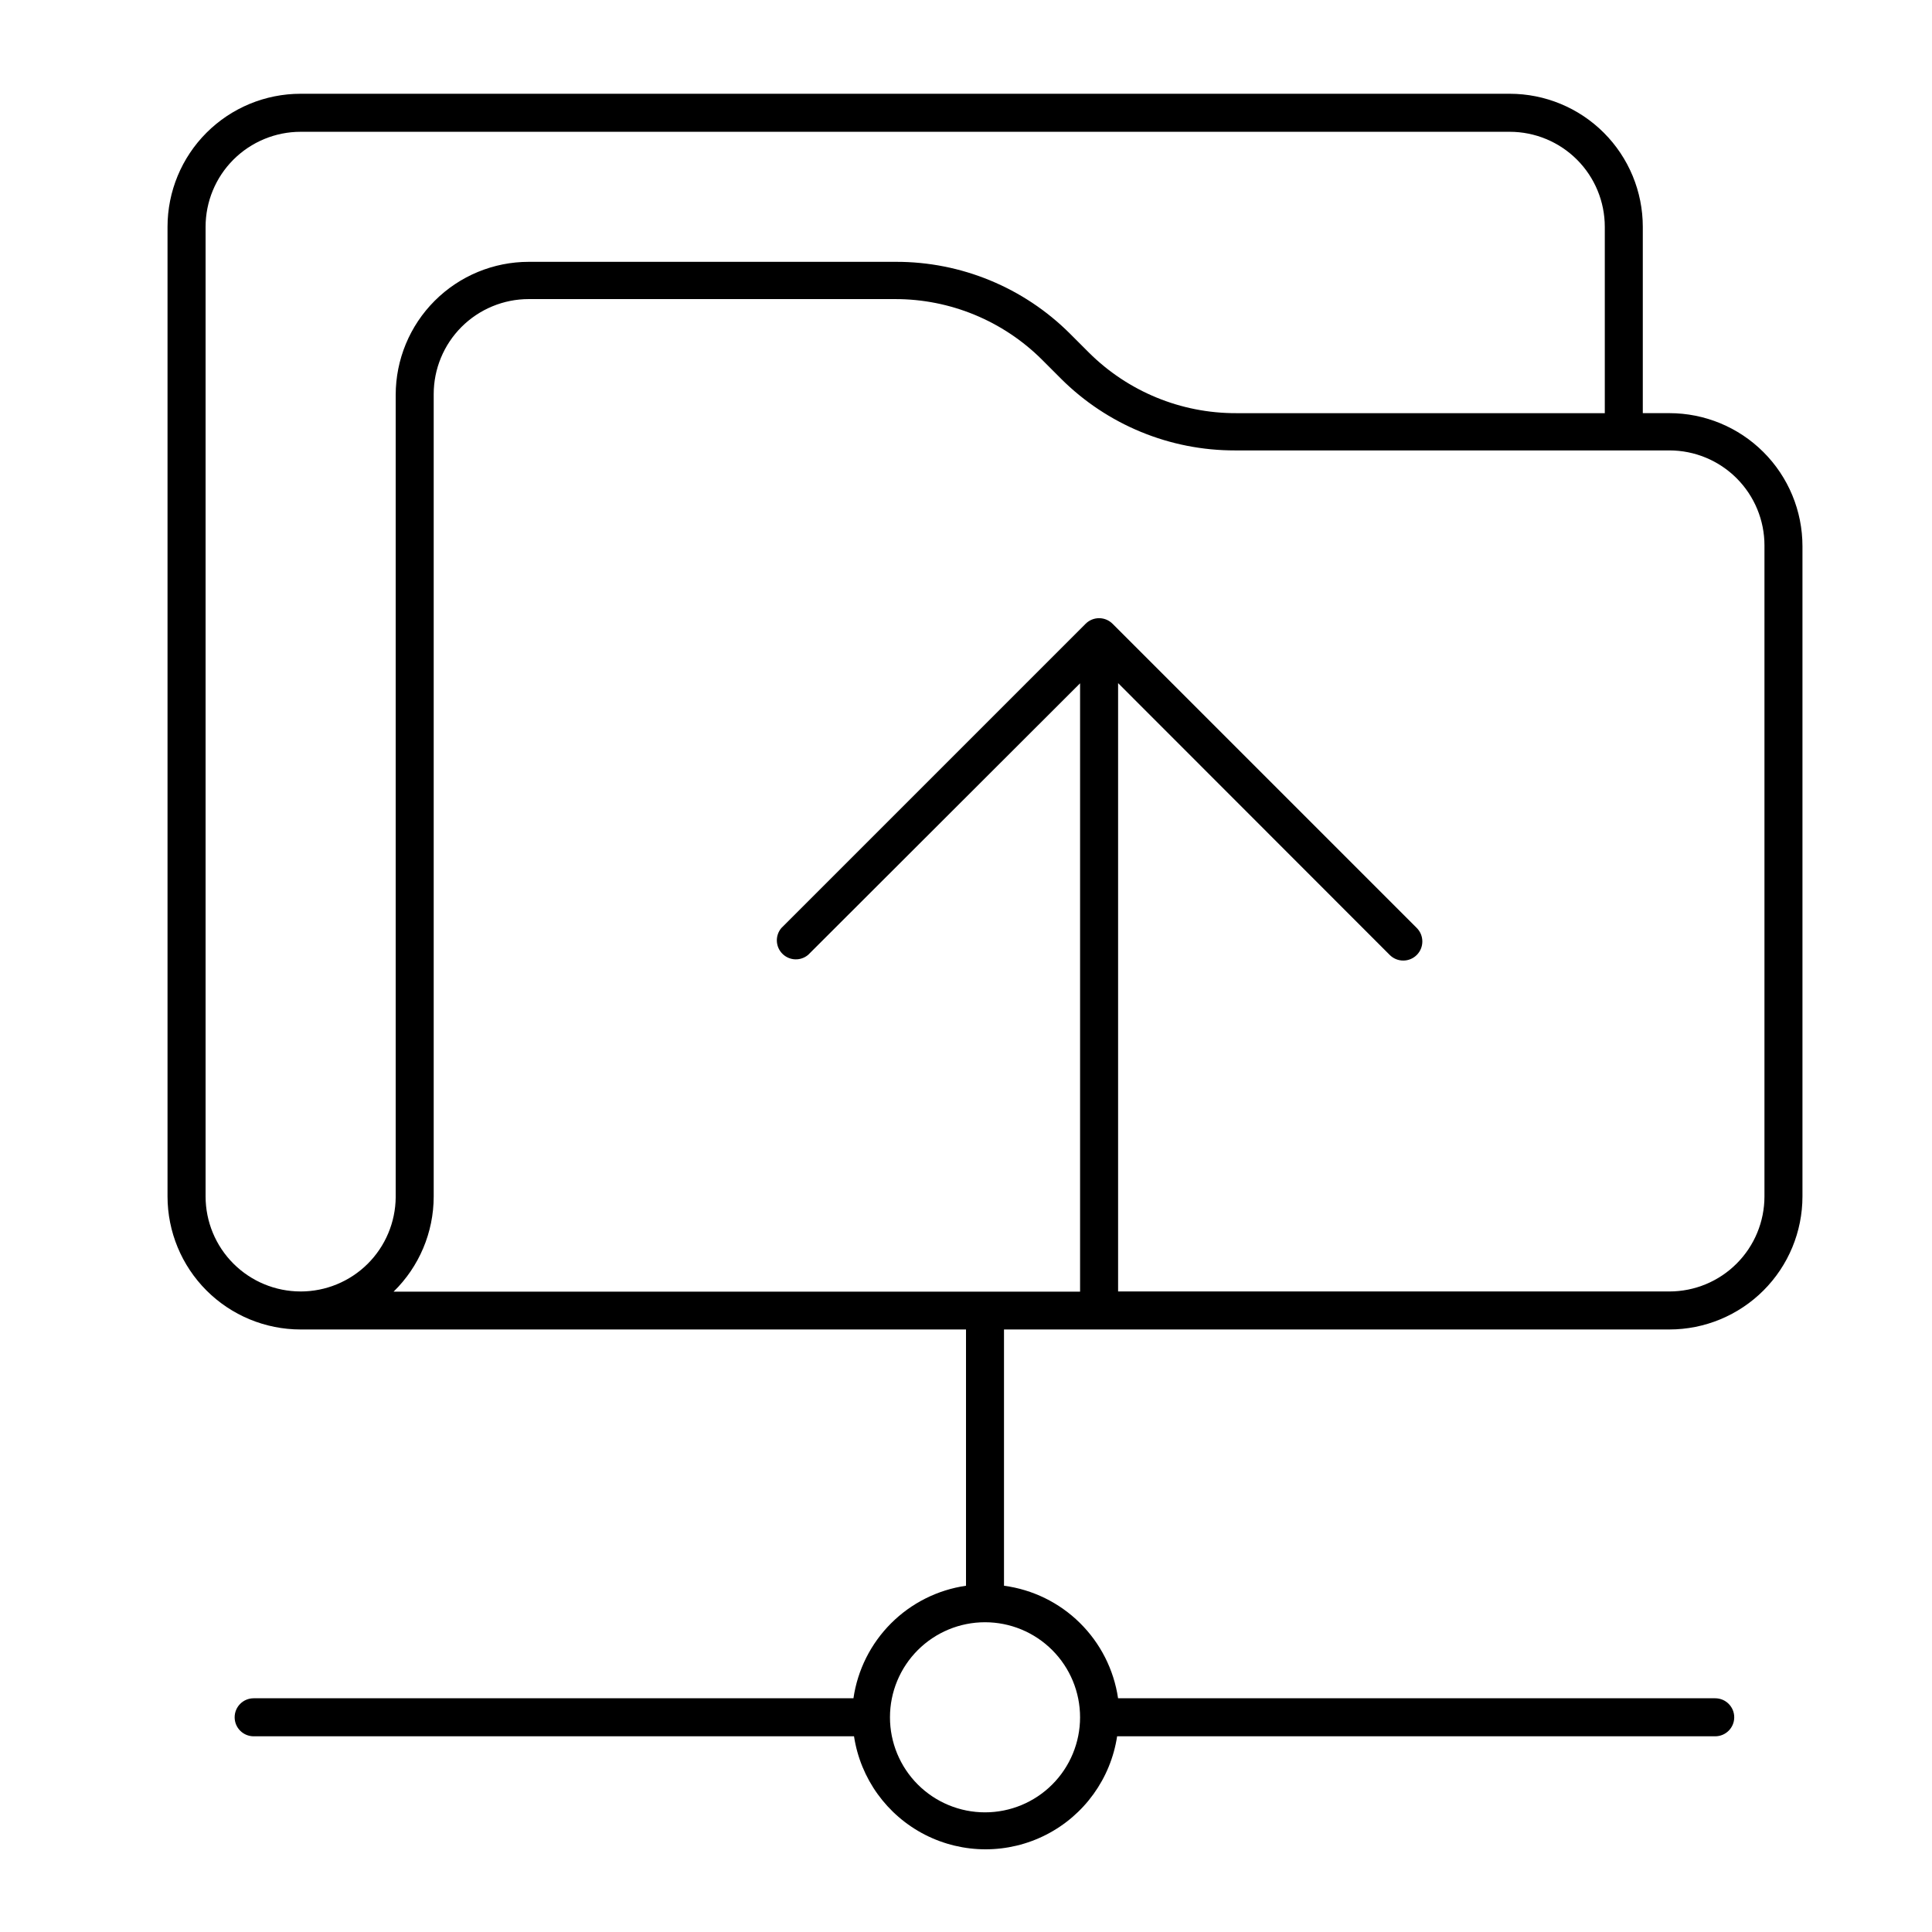 <?xml version="1.0" encoding="UTF-8"?>
<!-- Uploaded to: SVG Repo, www.svgrepo.com, Generator: SVG Repo Mixer Tools -->
<svg fill="#000000" width="800px" height="800px" version="1.1" viewBox="144 144 512 512" xmlns="http://www.w3.org/2000/svg">
 <path d="m586.41 253.49h-7.051v-49.375c0-9.352-3.715-18.324-10.332-24.938-6.613-6.613-15.582-10.328-24.934-10.328h-320.43c-9.352 0-18.324 3.715-24.938 10.328-6.613 6.613-10.328 15.586-10.328 24.938v256.94c0 9.355 3.715 18.324 10.328 24.938 6.613 6.613 15.586 10.332 24.938 10.332h176.34v67.914c-7.523 1.094-14.488 4.586-19.863 9.961s-8.871 12.34-9.965 19.863h-158.95c-2.785 0-5.039 2.254-5.039 5.039 0 2.781 2.254 5.035 5.039 5.035h159.1c1.707 11.207 8.703 20.91 18.793 26.078 10.09 5.164 22.051 5.164 32.141 0 10.094-5.168 17.086-14.871 18.793-26.078h158.5c2.781 0 5.039-2.254 5.039-5.035 0-2.785-2.258-5.039-5.039-5.039h-158.25c-1.117-7.582-4.668-14.59-10.125-19.973-5.453-5.383-12.512-8.84-20.105-9.852v-67.914h176.33c9.355 0 18.324-3.719 24.938-10.332 6.617-6.613 10.332-15.582 10.332-24.938v-172.3c0-9.355-3.715-18.324-10.332-24.938-6.613-6.613-15.582-10.328-24.938-10.328zm-362.74 232.76c-6.68 0-13.086-2.652-17.812-7.379-4.723-4.723-7.375-11.129-7.375-17.812v-256.94c0-6.68 2.652-13.09 7.375-17.812 4.727-4.723 11.133-7.379 17.812-7.379h320.43c6.68 0 13.086 2.656 17.812 7.379 4.723 4.723 7.375 11.133 7.375 17.812v49.375h-97.688c-14.633 0.043-28.684-5.742-39.047-16.074l-5.039-5.039 0.004 0.004c-12.238-12.199-28.82-19.035-46.102-18.996h-97.285c-9.352 0-18.324 3.715-24.938 10.332-6.613 6.613-10.328 15.582-10.328 24.934v212.61c-0.055 6.644-2.731 13-7.449 17.684-4.719 4.68-11.094 7.305-17.742 7.305zm206.56 112.85v0.004c0 6.68-2.652 13.086-7.379 17.812-4.723 4.723-11.129 7.375-17.812 7.375-6.68 0-13.086-2.652-17.812-7.375-4.723-4.727-7.375-11.133-7.375-17.812 0-6.684 2.652-13.09 7.375-17.812 4.727-4.727 11.133-7.379 17.812-7.379 6.684 0 13.09 2.652 17.812 7.379 4.727 4.723 7.379 11.129 7.379 17.812zm181.37-138.04c0 6.684-2.652 13.09-7.379 17.812-4.723 4.727-11.129 7.379-17.812 7.379h-146.1v-161.22l71.992 72.047c1.977 1.973 5.18 1.973 7.156 0 1.973-1.977 1.973-5.18 0-7.156l-80.609-80.609c-0.949-0.953-2.234-1.488-3.578-1.488s-2.633 0.535-3.578 1.488l-80.609 80.609c-1.711 2-1.598 4.981 0.266 6.84 1.859 1.859 4.84 1.977 6.84 0.266l72.043-71.945v161.22h-181.93c6.789-6.625 10.621-15.707 10.633-25.191v-212.66c0-6.68 2.652-13.09 7.375-17.812 4.727-4.723 11.133-7.379 17.812-7.379h97.035c14.617-0.031 28.645 5.75 38.996 16.07l5.039 5.039h-0.004c12.238 12.199 28.82 19.031 46.102 18.996h115.12c6.684 0 13.09 2.652 17.812 7.375 4.727 4.727 7.379 11.133 7.379 17.812z"/>
</svg>